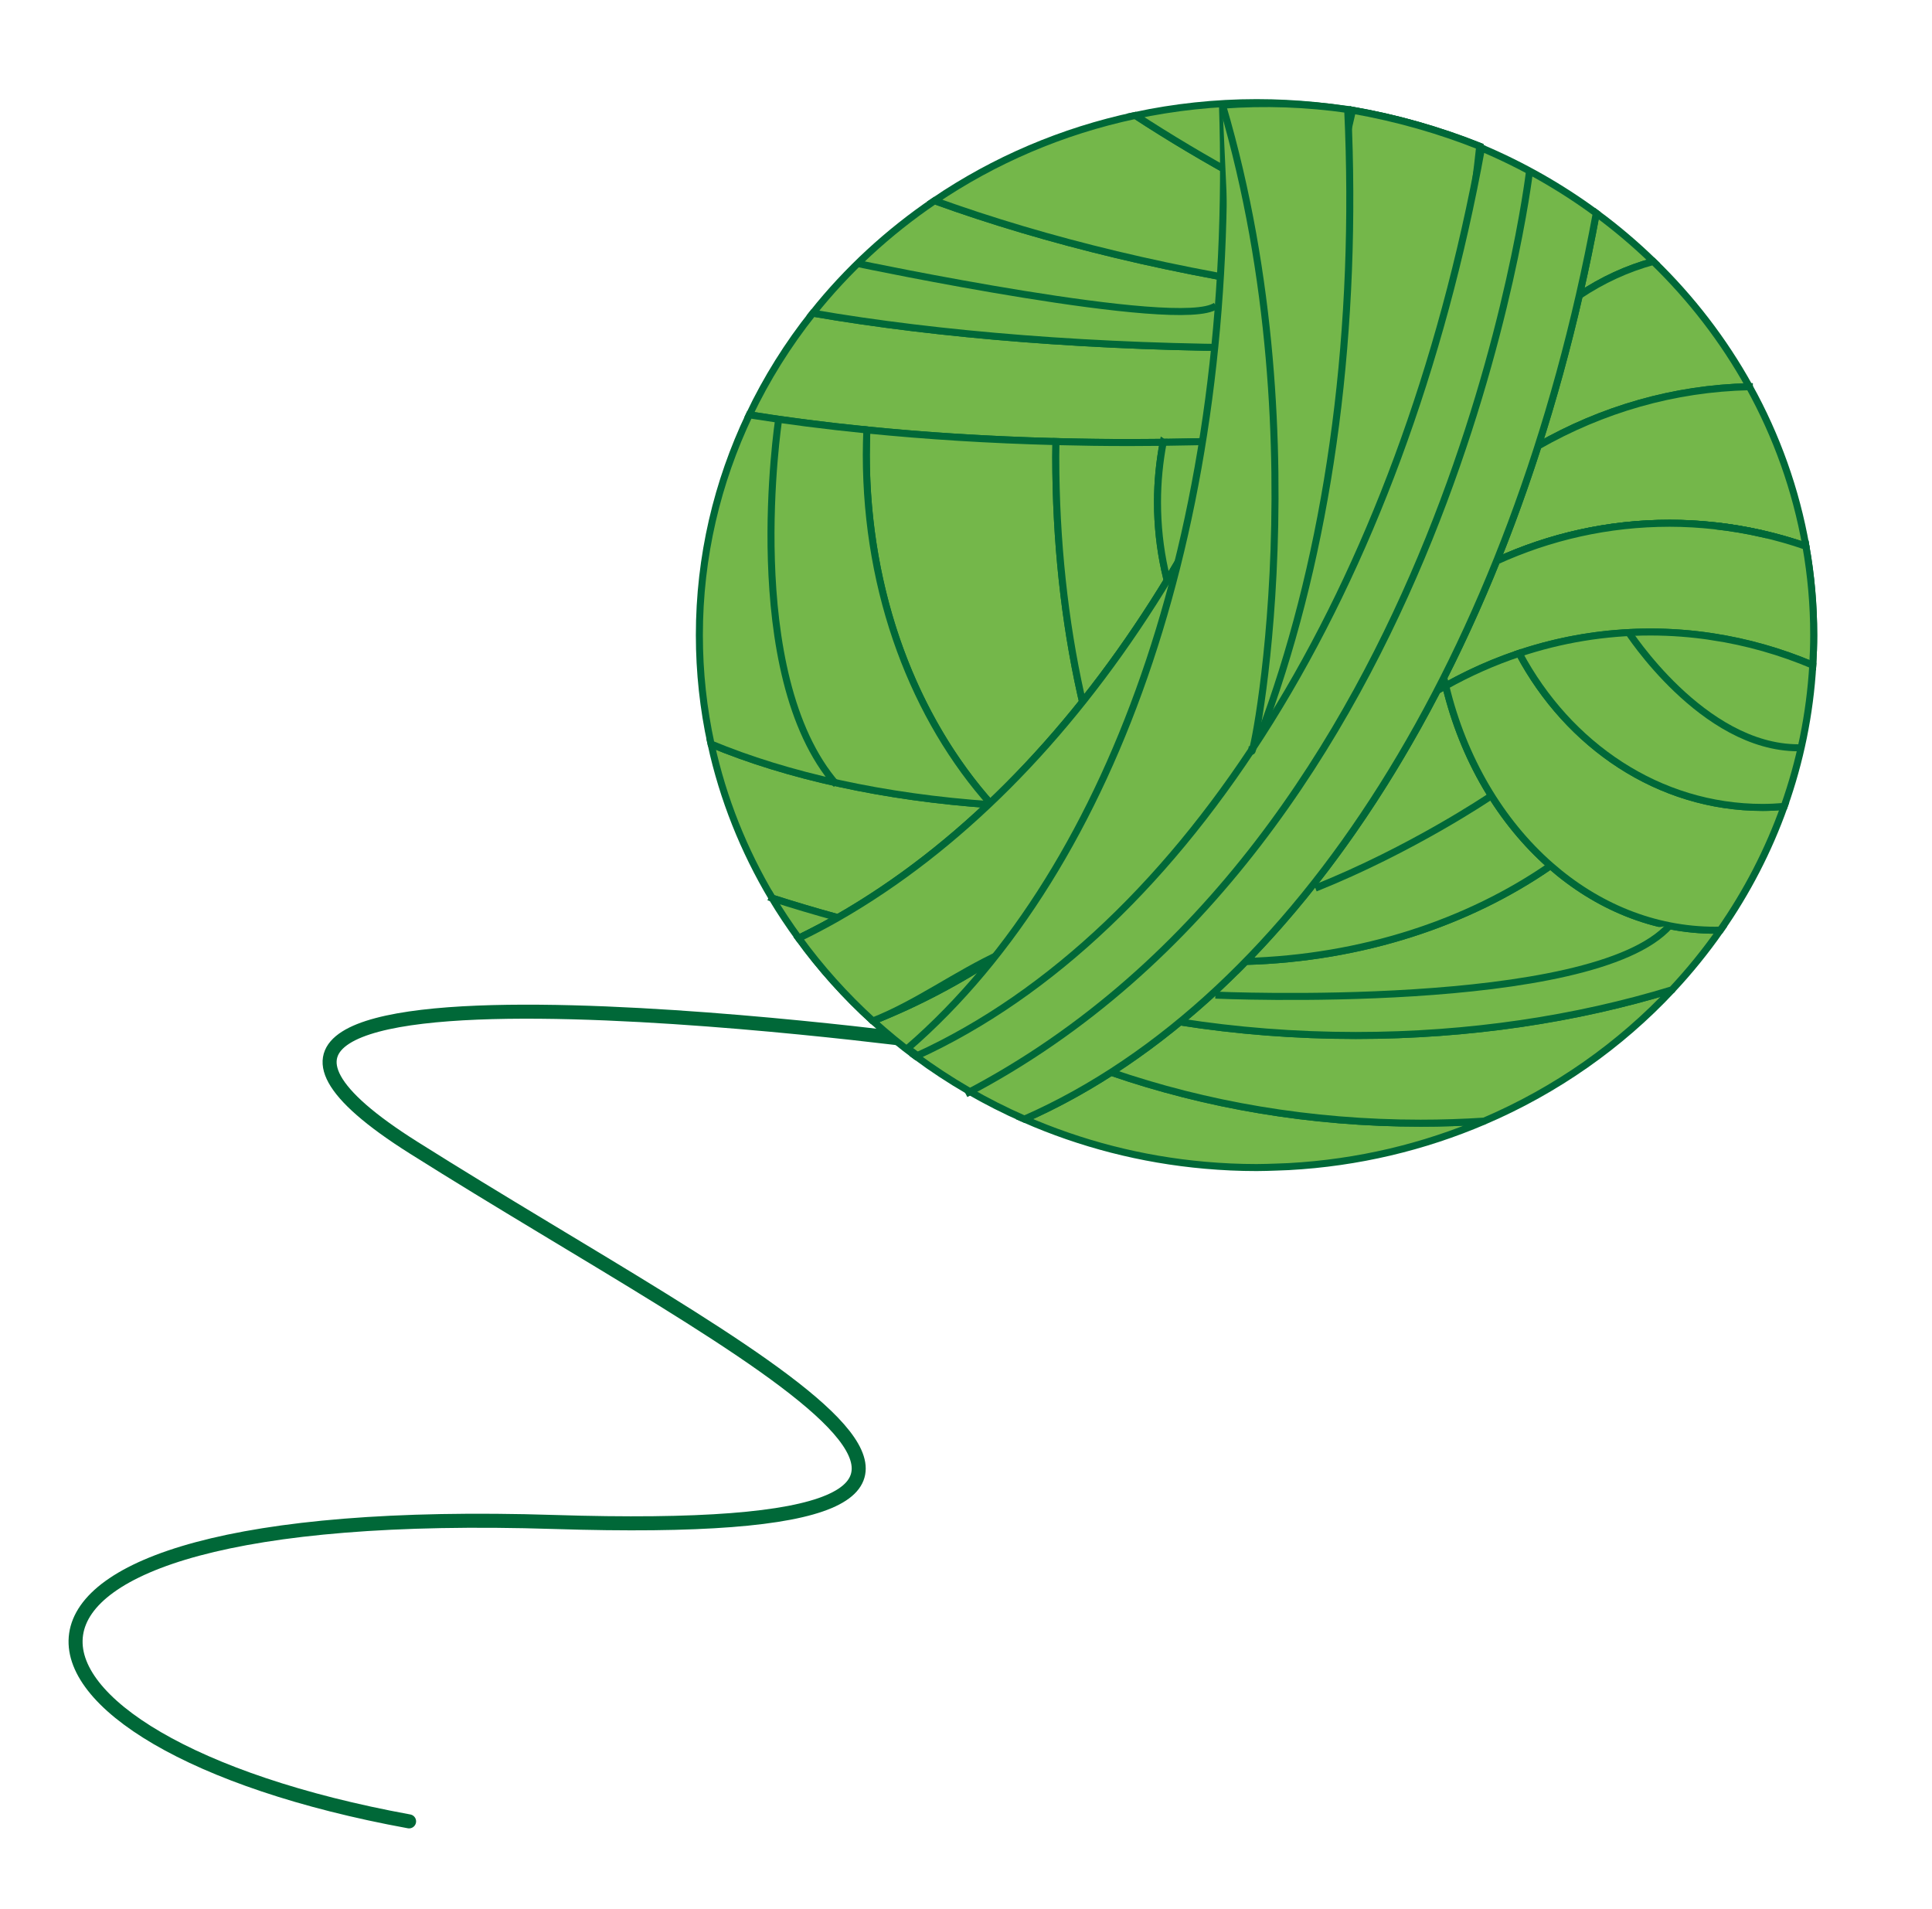 <?xml version="1.0"?>
<svg
    xmlns:rdf="http://www.w3.org/1999/02/22-rdf-syntax-ns#"
    xmlns="http://www.w3.org/2000/svg"
    xmlns:cc="http://web.resource.org/cc/"
    xmlns:xlink="http://www.w3.org/1999/xlink"
    xmlns:dc="http://purl.org/dc/elements/1.1/"
    xmlns:svg="http://www.w3.org/2000/svg"
    xmlns:inkscape="http://www.inkscape.org/namespaces/inkscape"
    xmlns:sodipodi="http://sodipodi.sourceforge.net/DTD/sodipodi-0.dtd"
    xmlns:ns1="http://sozi.baierouge.fr"
    id="Layer_1"
    version="1.1"
    xml:space="preserve"
    viewBox="0 0 700.28 691.89"
    enable-background="new 0 0 700.28 691.89"
    y="0px"
    x="0px"
  >
<path
      stroke="#006838"
      stroke-width="5.086"
      stroke-linecap="round"
      d="m337.06 377.75s-314.83-42.262-187.09 38.229c123.77 77.99 264.49 142.42 50.863 135.63-234.24-7.438-210.23 79.688-52.558 108.51"
      fill="none"
  />
<path
      stroke="#006838"
      stroke-width="2.543"
      d="m578.6 77.276c-1.862 10.083-3.922 20.025-6.169 29.82 8.3-5.56 17.315-9.742 26.832-12.331-6.46-6.266-13.36-12.115-20.66-17.493z"
      fill="#74B74A"
  />
<path
      stroke="#006838"
      stroke-width="2.543"
      d="m634.08 140.15c-9.266-16.738-21.026-32.019-34.819-45.386-9.517 2.589-18.532 6.771-26.832 12.331-4.304 18.766-9.312 36.973-14.949 54.556 23.22-13.27 49.18-20.9 76.6-21.51z"
      fill="#74B74A"
  />
<path
      stroke="#006838"
      stroke-width="2.543"
      d="m654.58 197.98c-3.621-20.565-10.643-40.021-20.501-57.827-27.421 0.611-53.379 8.237-76.601 21.5-4.595 14.325-9.606 28.236-15.025 41.675 19.188-8.776 40.403-13.689 62.74-13.689 17.27 0.01 33.86 2.97 49.38 8.35z"
      fill="#74B74A"
  />
<path
      stroke="#006838"
      stroke-width="2.543"
      d="m402.69 388.62c-10.198 6.555-20.653 12.273-31.367 16.986 20.269 8.889 42.331 14.682 65.534 16.719 6.123 0.539 12.322 0.83 18.596 0.83 2.482 0 4.941-0.096 7.404-0.18 1.416-0.049 2.833-0.086 4.242-0.164 25.122-1.365 49.007-7.135 70.844-16.484-7.596 0.488-15.272 0.746-23.027 0.746-39.87-0.01-77.81-6.61-112.21-18.47z"
      fill="#74B74A"
  />
<path
      stroke="#006838"
      stroke-width="2.543"
      d="m606.04 358.73c-34.644 10.602-73.537 16.553-114.64 16.553-21.985 0-43.335-1.711-63.743-4.915-8.112 6.687-16.441 12.772-24.959 18.251 34.397 11.861 72.341 18.453 112.23 18.453 7.755 0 15.432-0.258 23.027-0.746 26.08-11.16 49.26-27.46 68.08-47.58z"
      fill="#74B74A"
  />
<path
      stroke="#006838"
      stroke-width="2.543"
      d="m621.73 337.14c-22.319 0-42.943-8.692-59.709-23.397-29.773 20.623-68.264 33.505-110.53 34.712-0.473 0.492-0.942 0.993-1.419 1.475-2.636 2.658-5.296 5.25-7.985 7.777-4.726 4.442-9.55 8.639-14.435 12.665 20.408 3.204 41.758 4.915 63.743 4.915 41.106 0 80-5.951 114.64-16.553 6.362-6.801 12.23-14.035 17.546-21.651-0.61 0.02-1.22 0.06-1.84 0.06z"
      fill="#74B74A"
  />
<path
      stroke="#006838"
      stroke-width="2.543"
      d="m520.9 250.33c1.026-0.607 2.082-1.157 3.123-1.741-0.24-1.006-0.491-2.008-0.713-3.025-0.8 1.59-1.59 3.19-2.41 4.77z"
      fill="#74B74A"
  />
<path
      stroke="#006838"
      stroke-width="2.543"
      d="m524.02 248.59c-1.041 0.583-2.097 1.134-3.123 1.741-19.183 36.965-41.705 69.154-66.798 95.403-0.871 0.912-1.743 1.816-2.617 2.725 42.269-1.207 80.759-14.089 110.53-34.712-18.04-15.84-31.62-38.65-37.99-65.16z"
      fill="#74B74A"
  />
		<path
      stroke="#006838"
      stroke-width="2.543"
      d="m654.58 197.98c-10.511-3.644-21.521-6.146-32.895-7.402-5.421-0.598-10.917-0.939-16.492-0.939-22.337 0-43.553 4.913-62.74 13.689-5.911 14.663-12.319 28.739-19.146 42.235 0.222 1.017 0.473 2.019 0.713 3.025 22.234-12.455 47.438-19.531 74.178-19.531 7.582 0 15.037 0.585 22.338 1.687 12.703 1.917 24.936 5.425 36.526 10.335 0.21-3.61 0.339-7.24 0.339-10.901 0.01-10.98-0.97-21.73-2.82-32.2z"
      fill="#74B74A"
  />
		<path
      stroke="#006838"
      stroke-width="2.543"
      d="m654.58 197.98c-10.511-3.644-21.521-6.146-32.895-7.402-5.421-0.598-10.917-0.939-16.492-0.939-22.337 0-43.553 4.913-62.74 13.689-5.911 14.663-12.319 28.739-19.146 42.235 0.222 1.017 0.473 2.019 0.713 3.025 22.234-12.455 47.438-19.531 74.178-19.531 7.582 0 15.037 0.585 22.338 1.687 12.703 1.917 24.936 5.425 36.526 10.335 0.21-3.61 0.339-7.24 0.339-10.901 0.01-10.98-0.97-21.73-2.82-32.2z"
      fill="#74B74A"
  />
<path
      stroke="#006838"
      stroke-width="2.543"
      d="m550.65 236.8c-9.251 3.088-18.154 7.047-26.623 11.791 6.36 26.517 19.94 49.323 37.994 65.156 16.766 14.705 37.39 23.397 59.709 23.397 0.62 0 1.234-0.042 1.853-0.057 9.62-13.789 17.429-28.829 23.109-44.809-2.575 0.215-5.171 0.36-7.796 0.36-37.6 0-70.45-22.44-88.24-55.84z"
      fill="#74B74A"
  />
<path
      stroke="#006838"
      stroke-width="2.543"
      d="m620.54 230.74c-7.301-1.102-14.756-1.687-22.338-1.687-16.554 0-32.516 2.719-47.555 7.74 17.796 33.406 50.643 55.838 88.246 55.838 2.625 0 5.221-0.145 7.796-0.36 5.761-16.205 9.338-33.375 10.377-51.196-11.59-4.9-23.83-8.41-36.53-10.33z"
      fill="#74B74A"
  />
<path
      stroke="#006838"
      stroke-width="2.543"
      d="m459.6 126.06c-62.184 0-119.43-4.691-164.98-12.566-9.041 11.362-16.769 23.72-23.026 36.857 39.647 6.351 86.959 10.042 137.78 10.042 35.927 0 70.097-1.847 101.05-5.172 3.498-10.015 6.791-20.243 9.853-30.688-19.49 1-39.8 1.53-60.67 1.53z"
      fill="#74B74A"
  />
<path
      stroke="#006838"
      stroke-width="2.543"
      d="m479.1 106.08c-51.999-6.994-99.956-18.727-140.36-33.342-16.781 11.379-31.675 25.121-44.119 40.757 45.553 7.875 102.8 12.566 164.98 12.566 20.867 0 41.178-0.527 60.679-1.527 1.33-4.54 2.621-9.117 3.867-13.734-14.73-1.12-29.77-2.68-45.05-4.73z"
      fill="#74B74A"
  />
<path
      stroke="#006838"
      stroke-width="2.543"
      d="m524.15 110.8c0.938-3.477 1.839-6.986 2.729-10.504-10.729-4.119-21.557-8.607-32.43-13.479-30.346-13.596-58.282-28.891-82.944-44.98-26.618 5.647-51.241 16.307-72.762 30.9 40.405 14.615 88.362 26.348 140.36 33.342 15.27 2.05 30.31 3.61 45.04 4.72z"
      fill="#74B74A"
  />
<path
      stroke="#006838"
      stroke-width="2.543"
      d="m526.88 100.29c3.838-15.187 7.239-30.743 10.131-46.657-24.948-10.54-52.524-16.438-81.556-16.438-15.103 0-29.794 1.634-43.949 4.637 24.662 16.09 52.599 31.384 82.944 44.98 10.88 4.874 21.71 9.362 32.44 13.478z"
      fill="#74B74A"
  />
<path
      stroke="#006838"
      stroke-width="2.543"
      d="m382.67 165.48c0-1.823 0.043-3.622 0.065-5.434-24.008-0.618-47.006-2.067-68.537-4.223-0.126 2.989-0.194 5.994-0.194 9.021 0 76.261 40.117 140.77 95.34 162.19 2.306-2.354 4.594-4.753 6.855-7.207-20.55-37.75-33.53-92.89-33.53-154.35z"
      fill="#74B74A"
  />
<path
      stroke="#006838"
      stroke-width="2.543"
      d="m419.55 182.01c0-7.42 0.729-14.667 2.069-21.694-4.059 0.047-8.134 0.078-12.24 0.078-9 0-17.883-0.122-26.638-0.348-0.022 1.812-0.065 3.611-0.065 5.434 0 61.464 12.976 116.6 33.53 154.35 14.518-15.741 28.144-33.488 40.718-53.03-22.97-20.94-37.38-51.17-37.38-84.79z"
      fill="#74B74A"
  />
<path
      stroke="#006838"
      stroke-width="2.543"
      d="m421.62 160.31c-1.341 7.027-2.069 14.274-2.069 21.694 0 33.618 14.417 63.85 37.374 84.787 20.989-32.625 39.063-70.197 53.508-111.58-27.42 2.95-57.36 4.73-88.81 5.1z"
      fill="#74B74A"
  />
<path
      stroke="#006838"
      stroke-width="2.543"
      d="m409.35 327.03c-18.695-7.251-35.649-19.456-49.911-35.368-39.032-2.638-74.161-10.536-101.7-22.004 4.337 19.913 11.897 38.694 22.122 55.837 15.221 4.893 31.166 9.301 47.689 13.099 19.813 4.554 39.266 7.969 58.027 10.297 8.14-6.72 16.07-14.01 23.77-21.87z"
      fill="#74B74A"
  />
<path
      stroke="#006838"
      stroke-width="2.543"
      d="m314.2 155.82c-14.963-1.498-29.229-3.329-42.606-5.471-11.59 24.335-18.1 51.349-18.1 79.828 0 13.533 1.461 26.738 4.238 39.482 27.542 11.468 62.671 19.366 101.7 22.004-27.866-31.091-45.429-76.379-45.429-126.82 0.01-3.03 0.08-6.03 0.2-9.02z"
      fill="#74B74A"
  />
<path
      stroke="#006838"
      stroke-width="2.543"
      d="m638.21 193.33c-5.405-1.217-10.913-2.137-16.512-2.755 5.6 0.62 11.1 1.54 16.51 2.75z"
      fill="#74B74A"
  />
<path
      stroke="#006838"
      stroke-width="2.543"
      d="m450.07 349.93c0.477-0.481 0.946-0.982 1.419-1.475 0.846-0.881 1.692-1.758 2.537-2.64-1.325 1.386-2.641 2.787-3.98 4.14 0-0.02 0.01-0.02 0.02-0.03z"
      fill="#74B74A"
  />
<path
      stroke="#006838"
      stroke-width="2.543"
      d="m279.86 325.5c2.984 5.001 6.227 9.845 9.651 14.554 4.772-2.334 9.507-4.795 14.177-7.468-8.12-2.22-16.07-4.59-23.83-7.08z"
      fill="#74B74A"
  />
<path
      stroke="#006838"
      stroke-width="2.543"
      d="m316.35 370c4.979 4.521 10.187 8.814 15.625 12.838 18.678-8.512 36.602-19.945 53.594-33.945-7.451-0.925-15.039-2.072-22.687-3.34-14.931 9.942-30.458 18.162-46.481 24.469-0.01-0.01-0.03-0.02-0.05-0.03z"
      fill="#74B74A"
  />
		<path
      stroke="#006838"
      stroke-width="2.543"
      d="m490.25 39.956c-30.717 135.32-99.555 242.83-186.56 292.63-4.67 2.672-9.405 5.133-14.177 7.468 7.879 10.838 16.867 20.882 26.846 29.949 0.018 0.007 0.035 0.015 0.052 0.021 16.022-6.308 31.55-14.527 46.481-24.469 81.747-54.442 145.52-160.9 173.45-292.55-14.56-5.807-29.98-10.227-46.09-13.054z"
      fill="#74B74A"
  />
		<path
      stroke="#006838"
      stroke-width="2.543"
      d="m490.25 39.956c-30.717 135.32-99.555 242.83-186.56 292.63-4.67 2.672-9.405 5.133-14.177 7.468 7.879 10.838 16.867 20.882 26.846 29.949 0.018 0.007 0.035 0.015 0.052 0.021 16.022-6.308 30.185-16.972 46.481-24.469 92.901-42.745 158.81-154.22 173.45-292.55-14.56-5.807-29.98-10.227-46.09-13.054z"
      fill="#74B74A"
  />
<path
      stroke="#006838"
      stroke-width="2.543"
      d="m488.48 39.671c-14.736-2.125-29.927-2.702-45.372-1.567 4.927 147.91-37.582 275.57-114.12 341.85 8.127 6.154 16.744 11.725 25.803 16.607 1.75 0.945 3.555 1.791 5.335 2.684 1.21 0.24 2.417 0.48 3.634 0.697 85.15-64.55 132.16-201.36 124.73-360.27z"
      fill="#74B74A"
  />
<path
      stroke="#006838"
      stroke-width="2.543"
      d="m578.6 77.276c-12.746-9.388-26.693-17.345-41.594-23.64-28.949 159.3-106.7 284.39-205.03 329.2 12.098 8.947 25.284 16.604 39.344 22.771 99.14-43.59 177.78-168.59 207.28-328.33z"
      fill="#74B74A"
  />
<path
      stroke="#006838"
      stroke-width="2.543"
      d="m282.22 152.13s-13.987 92.189 20.982 132.24"
      fill="#74B74A"
  />
<path
      stroke="#006838"
      stroke-width="2.543"
      d="m443.11 38.104"
      fill="#74B74A"
  />
<path
      stroke="#006838"
      stroke-width="2.543"
      d="m453.88 270.6c-2.405 17.575 26.142-107.46-10.772-232.49"
      fill="#74B74A"
  />
<path
      stroke="#006838"
      stroke-width="2.543"
      d="m539.92 288.82s-28.187 19.074-63.155 33.061"
      fill="#74B74A"
  />
<path
      stroke="#006838"
      stroke-width="2.543"
      d="m440.53 360.66s136.69 6.145 164.67-25.22"
      fill="#74B74A"
  />
<path
      stroke="#006838"
      stroke-width="2.543"
      d="m589.94 228.63s27.124 42.385 61.882 42.385"
      fill="#74B74A"
  />
<path
      stroke="#006838"
      stroke-width="2.543"
      d="m311.04 95.542s116.98 24.583 129.7 15.258"
      fill="#74B74A"
  />
<path
      stroke="#006838"
      stroke-width="2.543"
      d="m554.34 62.48s-28.823 242.44-204.3 334"
      fill="none"
  />
</svg
>

